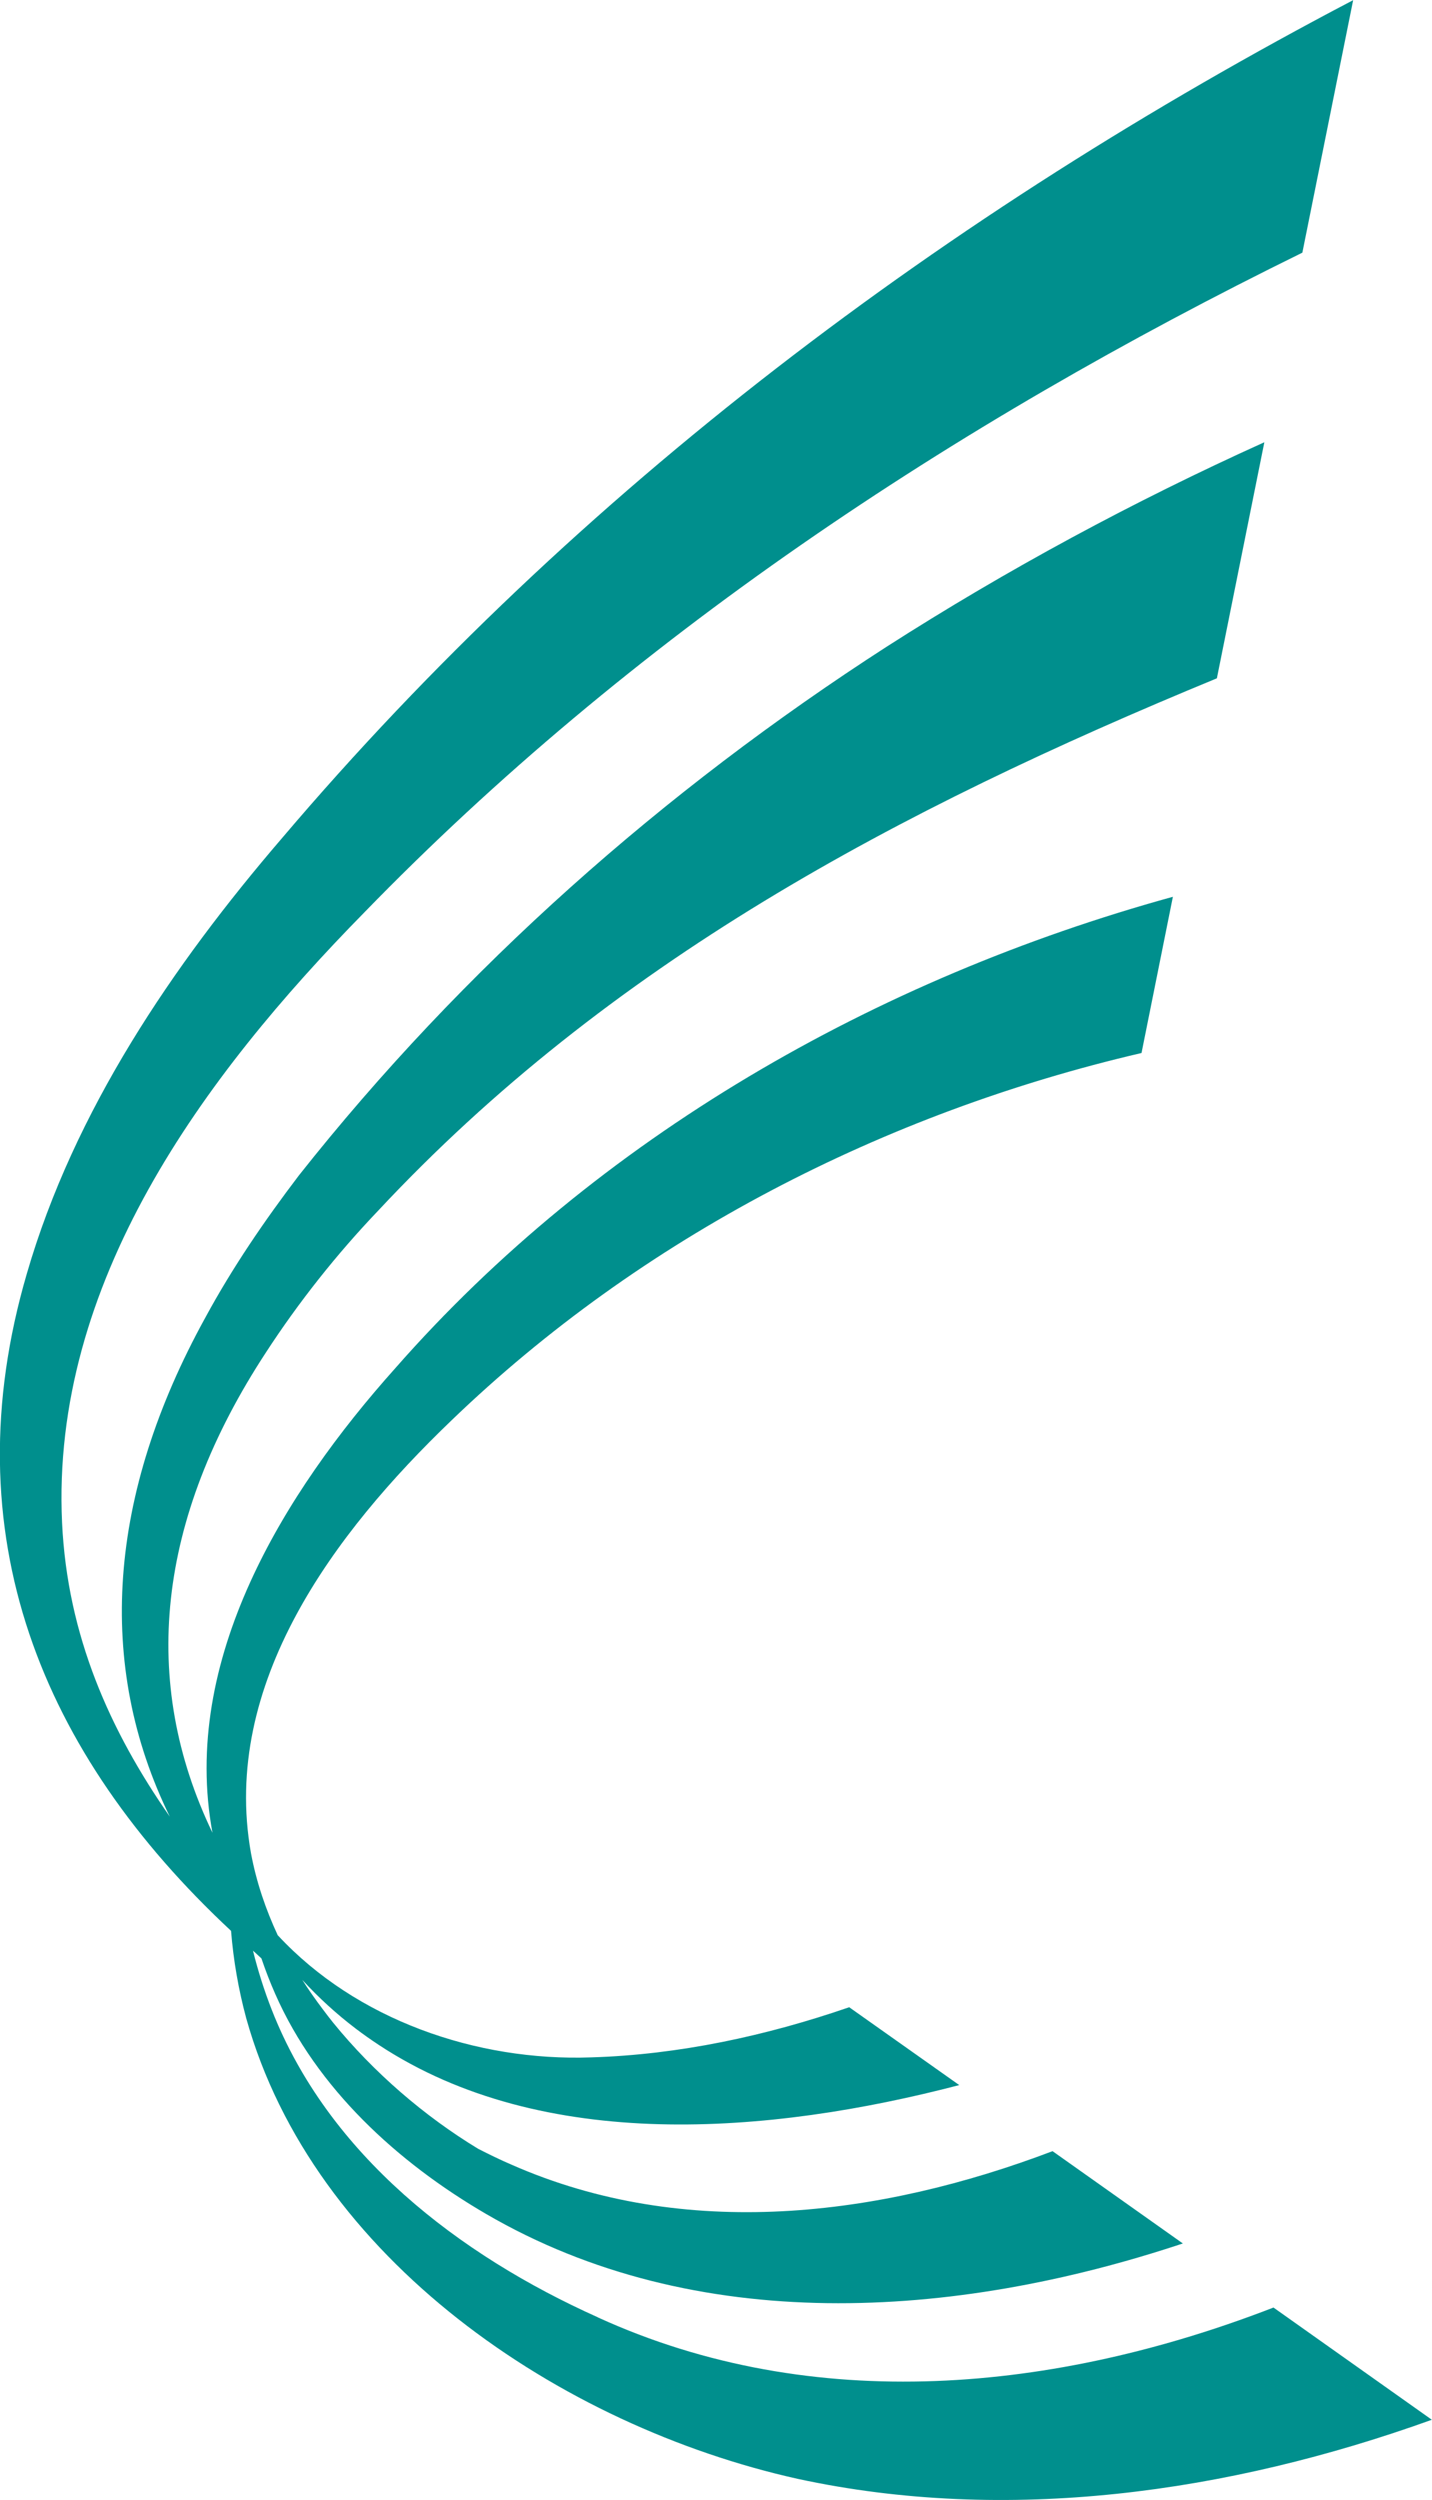 <?xml version="1.0" encoding="UTF-8"?>
<svg id="Layer_2" data-name="Layer 2" xmlns="http://www.w3.org/2000/svg" viewBox="0 0 86.27 150.59">
  <defs>
    <style>
      .cls-1 {
        fill: #008f8d;
      }
    </style>
  </defs>
  <g id="Layer_1-2" data-name="Layer 1">
    <path class="cls-1" d="M36.02,139.59c-8.38-3.76-16.23-9.79-19.65-18.53-.45-1.15-.83-2.35-1.13-3.56.03.03.06.06.1.09.14.13.27.25.41.38.25.74.53,1.46.84,2.16,2.5,5.67,7.35,10.12,12.69,13.23,12.63,7.36,28.15,6.38,41.98,1.78l-7.85-5.56c-10.46,3.97-22.15,5.41-32.58.82-.68-.29-1.35-.62-2.02-.96-3.25-1.97-6.31-4.61-8.74-7.6-.22-.27-.43-.55-.64-.83-.43-.57-.84-1.15-1.22-1.75,1.01,1.1,2.08,2.07,3.21,2.93.46.35.93.68,1.4.99,9.89,6.52,23.51,5.41,34.97,2.42l-6.63-4.69c-5.02,1.73-10.27,2.86-15.54,3.02-6.93.25-14.17-2.27-18.89-7.36-.73-1.57-1.29-3.22-1.61-4.94-1.82-10.2,5.02-19.3,12.08-26.07,11.44-11.02,26.06-18.52,41.57-22.13l1.89-9.41c-17.88,4.93-34.65,14.5-46.84,28.39-6.75,7.54-12.94,17.61-11.02,27.99-4.37-9.09-3.38-18.85,3.22-28.93,1.97-3.03,4.26-5.92,6.76-8.54,13.91-14.9,31.22-24.11,50.53-32.07l2.86-14.22c-7.88,3.56-15.5,7.67-22.76,12.32-13.43,8.66-25.52,19.35-35.4,31.84-2.07,2.72-4.01,5.56-5.63,8.55-5.89,10.68-6.63,20.93-2.15,30.08-3.61-5.18-6.17-10.9-6.49-17.7-.68-14.43,8.47-26.86,18.22-36.78,15.92-16.39,35.32-29.33,56.5-39.73l3.06-15.21C57.09,12.81,34.78,29.53,16.97,50.51c-6.57,7.65-12.51,16.41-15.35,26.2-4.59,15.68.85,28.93,12.3,39.6.14,1.77.45,3.54.91,5.25,4.04,14.49,18.9,24.57,33.23,27.76,12.58,2.72,25.89.87,38.2-3.56l-9.54-6.76c-13.09,5.07-27.69,6.54-40.71.59Z"/>
  </g>
</svg>